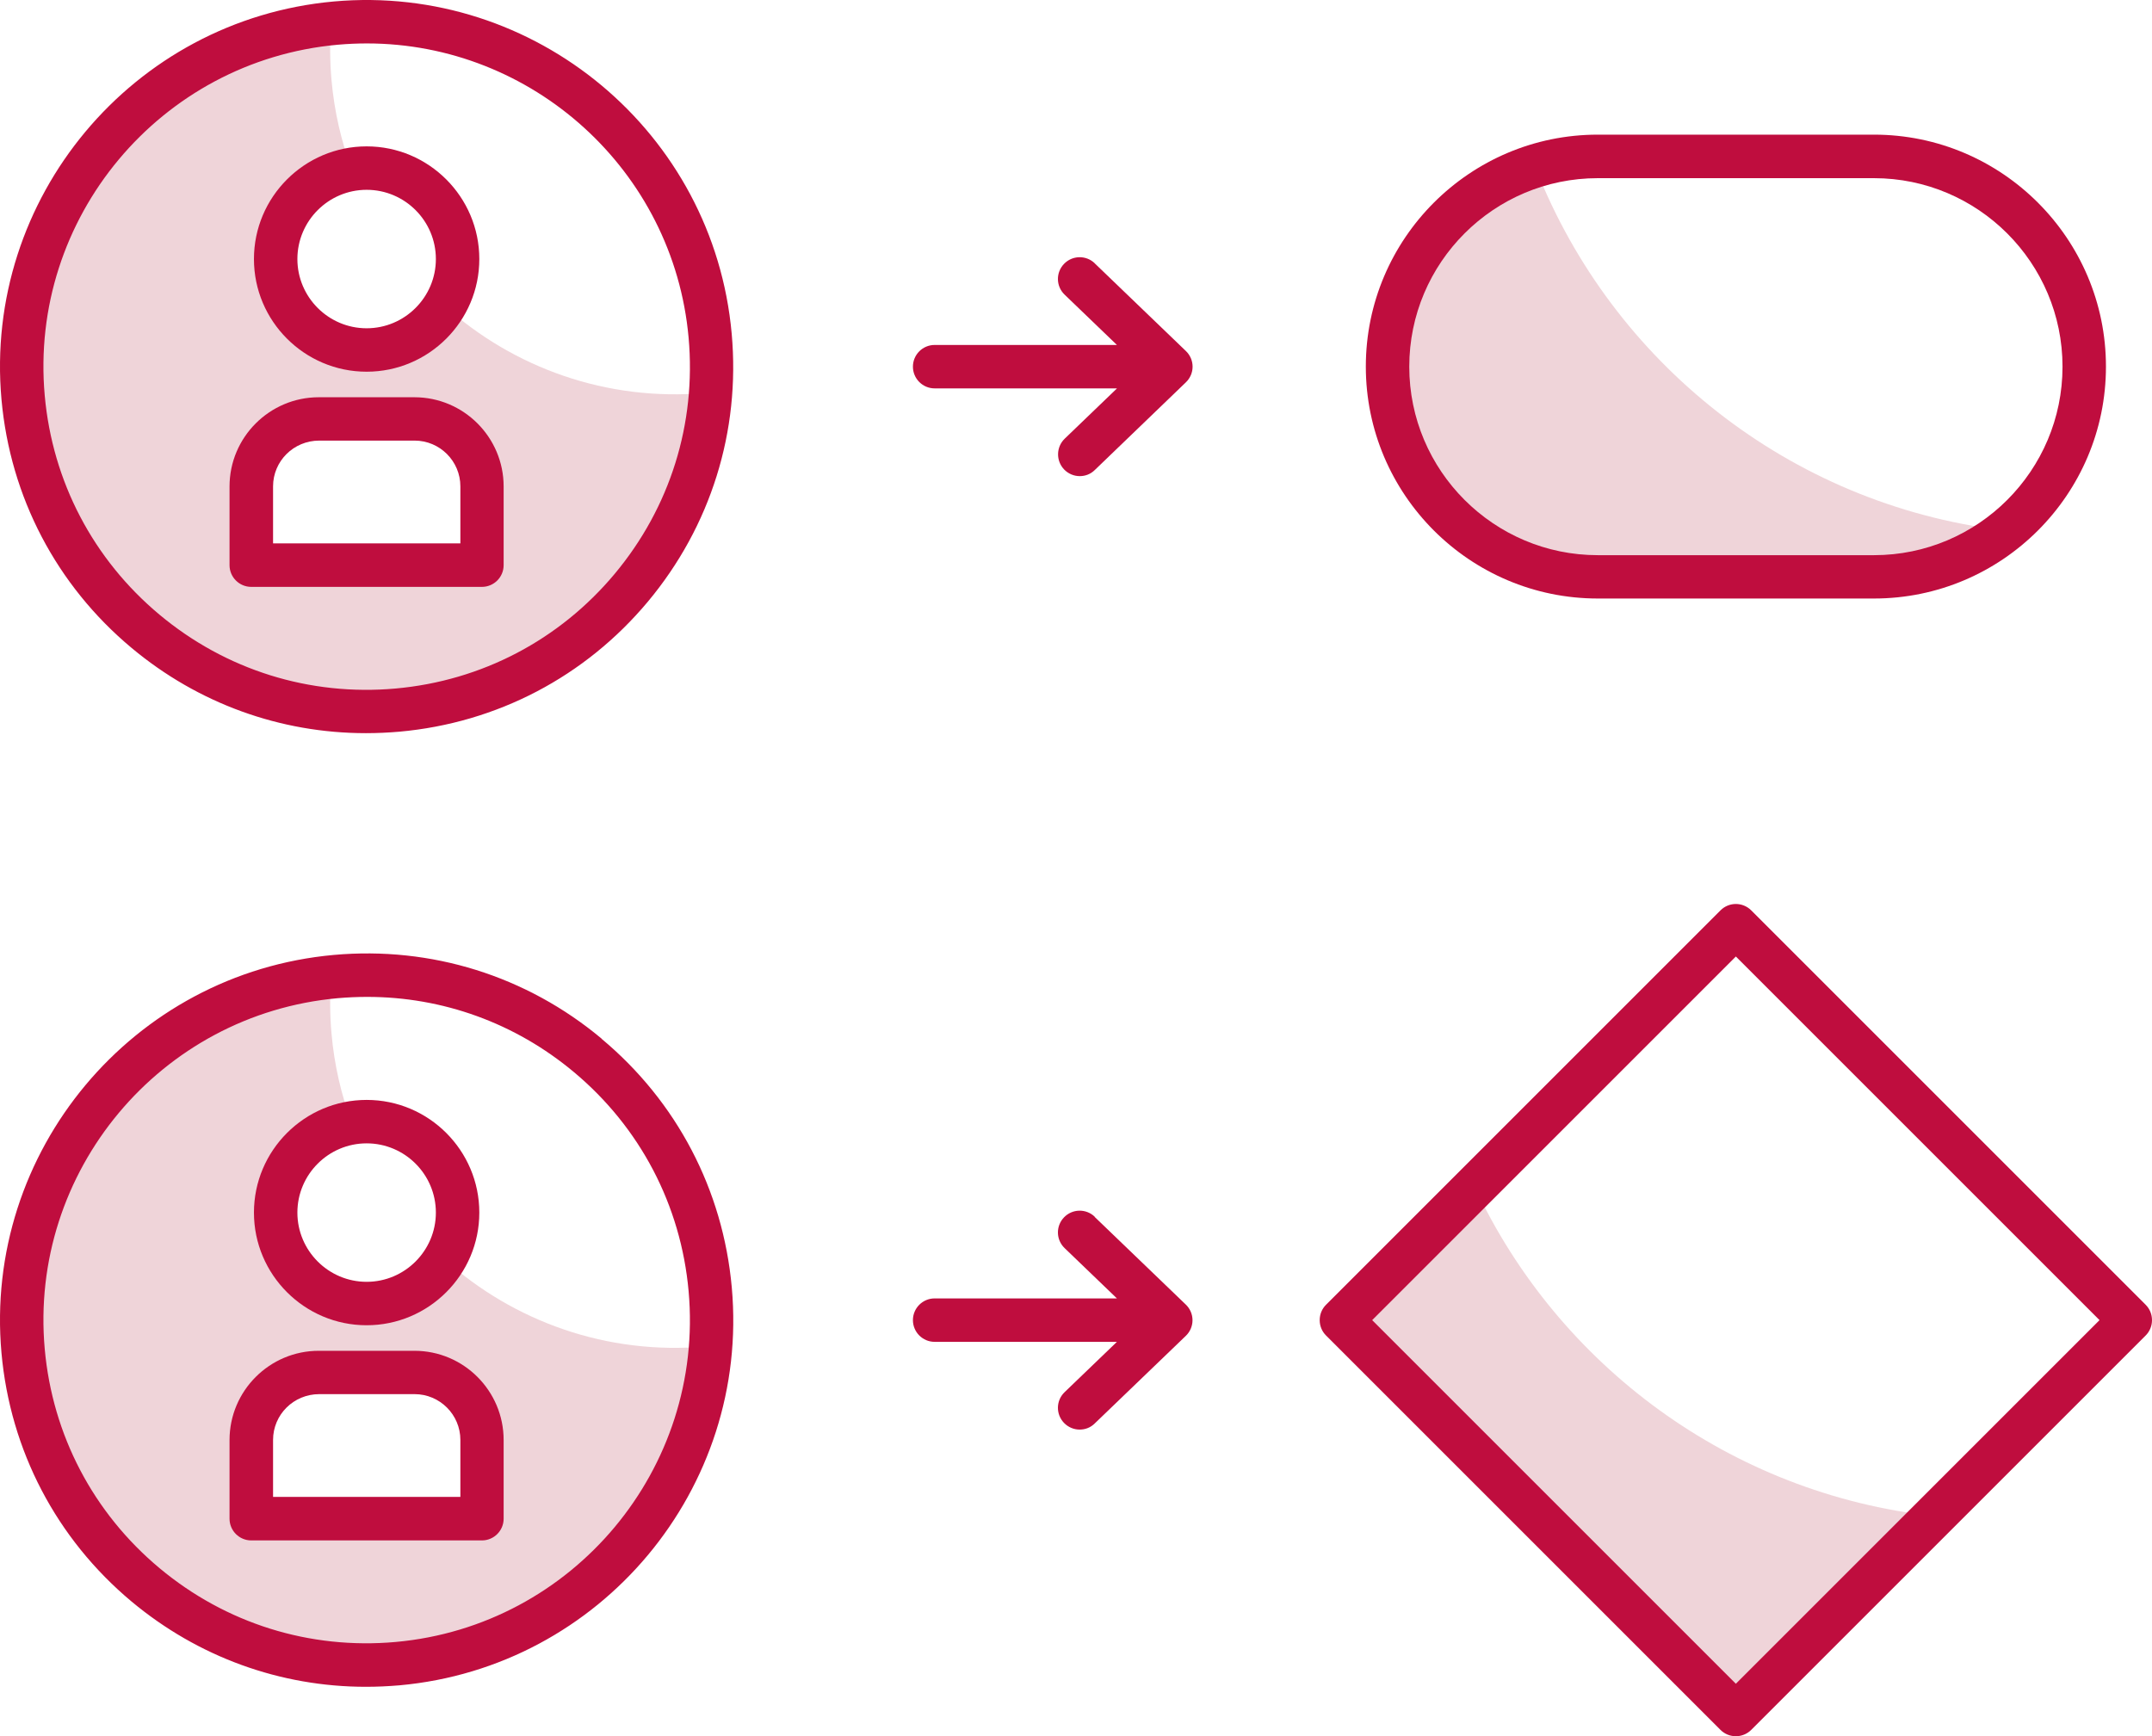 <?xml version="1.0" encoding="UTF-8"?><svg xmlns="http://www.w3.org/2000/svg" viewBox="0 0 247.7 199.87"><defs><style>.d{fill:#efd4d9;}.e{fill:#bf0d3e;}</style></defs><g id="a"/><g id="b"><g id="c"><g><path class="d" d="M81.26,155c-11.44,1.03-22.17-2.91-30.09-10.02-1.83,3.04-5.16,5.08-8.96,5.08-5.78,0-10.47-4.69-10.47-10.47,0-5.19,3.78-9.49,8.74-10.32-1.2-3.23-2-6.66-2.32-10.26-.2-2.21-.2-4.38-.05-6.52C16.55,114.72,.71,133.87,2.66,155.53c1.96,21.84,21.26,37.95,43.1,35.99,19.63-1.77,34.63-17.54,36.03-36.58-.18,.02-.36,.05-.54,.06Zm-25.78,19.82H28.93v-9.06c0-4.27,3.49-7.77,7.77-7.77h11.02c4.27,0,7.77,3.49,7.77,7.77v9.06Z"/><path class="d" d="M176.41,18.43c-10.34,2.75-17.97,12.15-17.97,23.36h0c0,13.36,10.83,24.2,24.2,24.2h31.79c5.6,0,10.74-1.92,14.84-5.11-24.36-3.44-44.46-20.07-52.86-42.44Z"/><path class="d" d="M81.26,45.23c-11.44,1.03-22.17-2.91-30.09-10.02-1.83,3.04-5.16,5.08-8.96,5.08-5.78,0-10.47-4.69-10.47-10.47,0-5.19,3.78-9.49,8.74-10.32-1.2-3.23-2-6.66-2.32-10.26-.2-2.21-.2-4.38-.05-6.52C16.55,4.95,.71,24.1,2.66,45.76c1.96,21.84,21.26,37.95,43.1,35.99,19.63-1.77,34.63-17.54,36.03-36.58-.18,.02-.36,.05-.54,.06Zm-25.78,19.82H28.93v-9.06c0-4.27,3.49-7.77,7.77-7.77h11.02c4.27,0,7.77,3.49,7.77,7.77v9.06Z"/><path class="d" d="M169.74,136.63l-15.34,15.33,45.4,45.4,22.83-22.83c-23.49-2.57-43.28-17.37-52.89-37.9Z"/><g><path class="e" d="M47.71,155.5h-11.02c-5.66,0-10.27,4.61-10.27,10.27v9.06c0,1.38,1.12,2.5,2.5,2.5h26.55c1.38,0,2.5-1.12,2.5-2.5v-9.06c0-5.66-4.6-10.27-10.27-10.27Zm5.27,16.82H31.43v-6.56c0-2.9,2.36-5.27,5.32-5.27h10.97c2.9,0,5.27,2.36,5.27,5.27v6.56Z"/><path class="e" d="M42.2,152.56c7.15,0,12.97-5.82,12.97-12.97s-5.82-12.97-12.97-12.97-12.97,5.82-12.97,12.97,5.82,12.97,12.97,12.97Zm0-20.94c4.4,0,7.97,3.58,7.97,7.97s-3.58,7.97-7.97,7.97-7.97-3.58-7.97-7.97,3.58-7.97,7.97-7.97Z"/><path class="e" d="M69.25,119.57c-8.65-7.23-19.6-10.65-30.83-9.64C15.25,112.02-1.91,132.57,.17,155.75c1.01,11.23,6.33,21.39,14.98,28.62,7.66,6.39,17.12,9.81,26.97,9.81,1.28,0,2.57-.06,3.86-.17,23.18-2.09,40.34-22.64,38.25-45.81-1.01-11.23-6.33-21.39-14.98-28.61Zm-23.71,69.45c-9.9,.89-19.55-2.13-27.18-8.5s-12.32-15.33-13.21-25.22c-1.84-20.43,13.29-38.55,33.72-40.39,1.14-.1,2.27-.15,3.4-.15,8.69,0,17.03,3.01,23.78,8.65,7.63,6.37,12.32,15.33,13.21,25.22,1.84,20.43-13.29,38.55-33.72,40.39Z"/><path class="e" d="M183.91,68.9h31.79c14.72,0,26.7-11.98,26.7-26.7s-11.98-26.7-26.7-26.7h-31.79c-14.72,0-26.7,11.98-26.7,26.7s11.98,26.7,26.7,26.7Zm0-48.39h31.79c11.96,0,21.7,9.73,21.7,21.7s-9.73,21.7-21.7,21.7h-31.79c-11.96,0-21.7-9.73-21.7-21.7s9.73-21.7,21.7-21.7Z"/><path class="e" d="M126.01,140.07c-1-.96-2.58-.93-3.54,.07-.96,1-.93,2.58,.07,3.54l6.02,5.79h-20.98c-1.38,0-2.5,1.12-2.5,2.5s1.12,2.5,2.5,2.5h20.98l-6.02,5.79c-1,.96-1.03,2.54-.07,3.54,.49,.51,1.15,.77,1.8,.77s1.25-.23,1.73-.7l10.49-10.09c.49-.47,.77-1.12,.77-1.8s-.28-1.33-.77-1.8l-10.49-10.09Z"/><path class="e" d="M47.71,45.73h-11.02c-5.66,0-10.27,4.61-10.27,10.27v9.06c0,1.38,1.12,2.5,2.5,2.5h26.55c1.38,0,2.5-1.12,2.5-2.5v-9.06c0-5.66-4.6-10.27-10.27-10.27Zm5.27,16.82H31.43v-6.56c0-2.9,2.36-5.27,5.32-5.27h10.97c2.9,0,5.27,2.36,5.27,5.27v6.56Z"/><path class="e" d="M42.2,42.79c7.15,0,12.97-5.82,12.97-12.97s-5.82-12.97-12.97-12.97-12.97,5.82-12.97,12.97,5.82,12.97,12.97,12.97Zm0-20.94c4.4,0,7.97,3.58,7.97,7.97s-3.58,7.97-7.97,7.97-7.97-3.58-7.97-7.97,3.58-7.97,7.97-7.97Z"/><path class="e" d="M38.42,.17C15.25,2.26-1.91,22.81,.17,45.98c1.01,11.23,6.33,21.39,14.98,28.61,7.66,6.4,17.12,9.81,26.97,9.81,1.28,0,2.57-.06,3.85-.17,11.23-1.01,21.39-6.33,28.61-14.98,7.22-8.65,10.65-19.6,9.64-30.83C82.15,15.25,61.6-1.9,38.42,.17Zm32.34,65.88c-6.37,7.63-15.33,12.32-25.22,13.21-9.9,.89-19.55-2.13-27.18-8.5-7.63-6.37-12.32-15.33-13.21-25.22C3.31,25.11,18.44,6.99,38.87,5.15c1.13-.1,2.25-.15,3.36-.15,19.02,0,35.29,14.57,37.03,33.87,.89,9.9-2.13,19.55-8.5,27.18Z"/><path class="e" d="M126.01,30.31c-1-.96-2.58-.93-3.54,.07s-.93,2.58,.07,3.54l6.02,5.79h-20.98c-1.38,0-2.5,1.12-2.5,2.5s1.12,2.5,2.5,2.5h20.99l-6.02,5.79c-.99,.96-1.02,2.54-.07,3.54,.49,.51,1.15,.77,1.8,.77s1.25-.23,1.73-.7l10.49-10.1c.49-.47,.77-1.12,.77-1.8s-.28-1.33-.77-1.8l-10.49-10.09Z"/><path class="e" d="M246.97,150.2l-45.4-45.4c-.98-.98-2.56-.98-3.54,0l-45.4,45.4c-.47,.47-.73,1.1-.73,1.77s.26,1.3,.73,1.77l45.4,45.4c.49,.49,1.13,.73,1.77,.73s1.28-.24,1.77-.73l45.4-45.4c.47-.47,.73-1.1,.73-1.77s-.26-1.3-.73-1.77Zm-47.17,43.63l-41.86-41.86,41.86-41.86,41.86,41.86-41.86,41.86Z"/></g></g></g></g></svg>